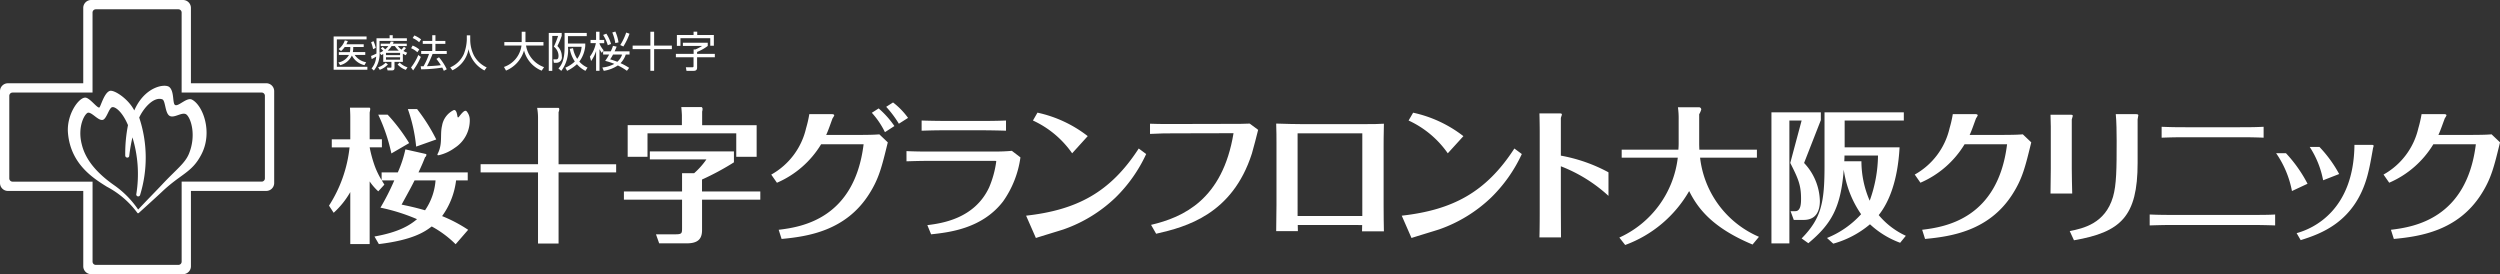 <svg xmlns="http://www.w3.org/2000/svg" width="364.719" height="40"><rect width="100%" height="100%" fill="#333333" stroke="none"/><defs><clipPath id="a"><path data-name="長方形 3829" fill="#fff" d="M0 0h364.72v40H0z"/></clipPath></defs><g data-name="グループ 5669"><g data-name="グループ 5663" clip-path="url(#a)" fill="#fff"><path data-name="パス 2199" d="M13.5 13.5V1.832a.476.476 0 0 1 .476-.476h12.046a.476.476 0 0 1 .476.476V13.5h11.67a.476.476 0 0 1 .477.476v12.046a.476.476 0 0 1-.477.476H26.5v11.67a.476.476 0 0 1-.476.477H13.979a.476.476 0 0 1-.476-.477V26.5H1.833a.477.477 0 0 1-.477-.476V13.98a.477.477 0 0 1 .477-.476ZM1.155 12.148A1.155 1.155 0 0 0 0 13.3v13.4a1.154 1.154 0 0 0 1.155 1.155h10.993v10.991A1.154 1.154 0 0 0 13.3 40h13.4a1.155 1.155 0 0 0 1.155-1.154V27.853h10.99A1.154 1.154 0 0 0 40 26.7V13.3a1.154 1.154 0 0 0-1.156-1.155H27.853V1.156A1.155 1.155 0 0 0 26.7 0H13.3a1.155 1.155 0 0 0-1.155 1.156v10.992Z"/><path data-name="パス 2200" d="M20.292 31.03c.47-.433 2.38-2.149 3.337-3.053 2.774-2.628 4.331-2.773 5.7-5.352 1.777-3.269.294-7.262-1.326-8.094-.746-.38-1.942 1.022-2.445.794-.43-.189-.094-2.018-.869-2.637-.623-.5-3.565-.1-5.1 3.424-.879-1.71-2.9-3-3.528-2.86-.868.2-1.4 2.423-1.585 2.439-.356.046-1.405-1.451-2.041-1.451-.981 0-2.745 2.511-2.52 5.154.38 4.522 3.658 6.593 5.675 7.846a13.157 13.157 0 0 1 4.422 3.78c.07.107.136.141.281.01m-.174-.511a13.771 13.771 0 0 0-3.418-3.463c-2.656-1.855-4.21-3.783-4.747-5.9-.746-2.75.492-4.722.929-4.722.59 0 1.439 1.168 2.081 1.061.6-.1.933-1.82 1.44-1.868.456-.044 1.453.7 2.268 2.629a21.331 21.331 0 0 0-.4 4.444.291.291 0 0 0 .285.289.269.269 0 0 0 .3-.275 24.952 24.952 0 0 1 .464-2.675 18.277 18.277 0 0 1 .568 8.257.288.288 0 0 0 .274.36.293.293 0 0 0 .282-.231 18.481 18.481 0 0 0-.136-11.273c.576-1.288 2.078-3.1 3.363-2.663.495.166.377 2.088 1.115 2.438.695.331 1.853-.691 2.427-.206.653.555 1.446 3.033.347 5.716-.576 1.4-1.858 2.292-3.876 4.444-1 1.069-2.232 2.3-3.481 3.642-.036.04-.061.037-.084 0"/><path data-name="パス 2201" d="M53.48 5.321v.428h-4.336v4h4.452v.421h-4.923V5.321ZM53.287 7.6v.41h-1.548a2.57 2.57 0 0 0 1.674 1.07l-.243.427a2.748 2.748 0 0 1-1.835-1.408 2.607 2.607 0 0 1-1.708 1.414l-.266-.4a2.228 2.228 0 0 0 1.552-1.1h-1.48v-.41h1.614a3.962 3.962 0 0 0 .056-.743h-.816a3.279 3.279 0 0 1-.532.593l-.349-.3a2.619 2.619 0 0 0 .893-1.258l.444.094a4.531 4.531 0 0 1-.211.466h2.529v.4h-1.528a4.106 4.106 0 0 1-.055.743Z"/><path data-name="パス 2202" d="M54.927 5.587h1.913v-.449h.454v.449h2.063v.388h-3.992v1.508a3.946 3.946 0 0 1-.821 2.805l-.339-.3a2.947 2.947 0 0 0 .677-1.741 5.8 5.8 0 0 1-.654.371l-.095-.455a7.455 7.455 0 0 0 .787-.349c0-.088.006-.194.006-.349Zm-.5 1.585a5.271 5.271 0 0 0-.289-1l.344-.167a4.077 4.077 0 0 1 .333.986Zm.732 2.644a2.592 2.592 0 0 0 1.109-.676l.321.266a3.136 3.136 0 0 1-1.186.782Zm3.615-.792h-1.22v.893c0 .344-.238.355-.411.355h-.6l-.095-.4h.527c.111 0 .128-.022.128-.133v-.714h-1.194V7.871c-.116.073-.155.095-.277.167l-.244-.332a3.828 3.828 0 0 0 .526-.294 2.294 2.294 0 0 0-.354-.333l.249-.234a2.836 2.836 0 0 1 .382.361 2.574 2.574 0 0 0 .466-.488h-1.114v-.349h1.33a3.181 3.181 0 0 0 .128-.322l.438.05c-.056.138-.078.194-.117.272h2.019v.349h-1.293a2.772 2.772 0 0 0 .516.526 4.95 4.95 0 0 0 .355-.421l.31.188c-.172.222-.365.411-.377.427a3.177 3.177 0 0 0 .554.25l-.21.371a3.965 3.965 0 0 1-.427-.227Zm-.4-1.309h-2.065v.332h2.052Zm0 .638h-2.065v.349h2.052Zm-.188-.959a3.3 3.3 0 0 1-.582-.677h-.471a3.151 3.151 0 0 1-.582.677Zm.116 1.724a2.645 2.645 0 0 0 1.147.7l-.243.377a3.053 3.053 0 0 1-1.2-.782Z"/><path data-name="パス 2203" d="M59.964 9.846a7.641 7.641 0 0 0 1.059-1.825l.372.283a9.7 9.7 0 0 1-1.125 1.968Zm.921-2.224a3.138 3.138 0 0 0-.91-.588l.221-.387a3.35 3.35 0 0 1 .97.571Zm.26-1.463a3.589 3.589 0 0 0-.943-.61l.25-.377a4.282 4.282 0 0 1 .982.577Zm2.9 2.2a7.773 7.773 0 0 1 1.13 1.747l-.428.227a4.123 4.123 0 0 0-.231-.475 20.7 20.7 0 0 1-3.071.255l-.073-.444h.417a9.6 9.6 0 0 0 .8-1.8h-1.145v-.424h1.613V6.403h-1.382v-.427h1.385v-.843h.466v.843h1.446v.427h-1.448v1.042h1.651v.427h-2.068a15.172 15.172 0 0 1-.815 1.786c.533-.023 1.4-.061 2.018-.15a7.238 7.238 0 0 0-.648-.914Z"/><path data-name="パス 2204" d="M68.6 5.151v.67a5.257 5.257 0 0 0 .543 2.278 4.064 4.064 0 0 0 1.858 1.736l-.327.444a4.418 4.418 0 0 1-2.318-3.111 4.22 4.22 0 0 1-2.357 3.088l-.316-.427a3.845 3.845 0 0 0 1.974-1.918 6.415 6.415 0 0 0 .444-2.1v-.66Z"/><path data-name="パス 2205" d="M95.429 4.625v2.024h2.588v.521h-2.588v3.16h-.548V7.17h-2.587v-.521h2.587V4.625Z"/><path data-name="パス 2206" d="M76.111 4.625h.548v1.51h2.625v.511h-2.539a3.988 3.988 0 0 0 2.625 3.148l-.345.517a4.344 4.344 0 0 1-2.575-2.957 4.562 4.562 0 0 1-2.63 2.945l-.3-.531a3.805 3.805 0 0 0 2.556-3.123h-2.5v-.51h2.532Z"/><path data-name="パス 2207" d="M81.945 4.804v.425a10.59 10.59 0 0 1-.629 1.484 2.119 2.119 0 0 1 .647 1.522.786.786 0 0 1-.782.924h-.382l-.074-.505.375.006c.21.006.382-.049.382-.536a1.726 1.726 0 0 0-.684-1.319 11.927 11.927 0 0 0 .622-1.564h-.85v5.094h-.512V4.804Zm3.462 5.532a4.041 4.041 0 0 1-1.239-.973 5.975 5.975 0 0 1-1.435.973l-.258-.462a4.6 4.6 0 0 0 1.386-.905 4.822 4.822 0 0 1-.739-1.842l.475-.1a4 4 0 0 0 .61 1.559 3.288 3.288 0 0 0 .641-1.762h-1.99a5.022 5.022 0 0 1-.974 3.517l-.413-.357c.29-.32.894-.992.894-3.013V4.804h3.234v.468h-2.742v1.084h2.526v.351a4.532 4.532 0 0 1-.869 2.28 3.5 3.5 0 0 0 1.2.875Z"/><path data-name="パス 2208" d="M87.794 7.711a3.164 3.164 0 0 1-.333-.542v3.16h-.5V7.446a5.22 5.22 0 0 1-.727 1.46l-.179-.647a4.661 4.661 0 0 0 .874-1.965h-.776v-.468h.807V4.63h.5v1.2h.69v.468h-.69v.092a3.821 3.821 0 0 0 .6.943Zm4.047-.222v.468h-.549a3.285 3.285 0 0 1-.763 1.257 9.123 9.123 0 0 1 1.257.684l-.327.431a8.407 8.407 0 0 0-1.324-.782 5.058 5.058 0 0 1-2.052.788l-.21-.486a4.629 4.629 0 0 0 1.75-.53 9.483 9.483 0 0 0-1.336-.439 7.738 7.738 0 0 0 .579-.924h-.879v-.467h1.115a5.794 5.794 0 0 0 .327-.8l.536.116c-.105.247-.185.438-.3.684Zm-3.172-.893a6.276 6.276 0 0 0-.678-1.5l.469-.185a5.52 5.52 0 0 1 .684 1.509Zm.763 1.361a5.322 5.322 0 0 1-.419.7c.192.056.493.142 1.047.357a2.527 2.527 0 0 0 .7-1.053Zm.333-1.669a6.571 6.571 0 0 0-.438-1.546l.444-.142a6 6 0 0 1 .462 1.583Zm.72.284a8.1 8.1 0 0 0 .869-1.824l.487.173a9.275 9.275 0 0 1-.9 1.861Z"/><path data-name="パス 2209" d="M103.25 6.238v.468a6.475 6.475 0 0 1-1.552.869v.283h2.587v.493h-2.587v1.484c0 .19-.019.5-.493.5h-1.055l-.092-.524.949.006c.141 0 .172-.061.172-.191V8.351h-2.575v-.493h2.587v-.646h.265a6.624 6.624 0 0 0 .979-.512h-2.809v-.462Zm-1.534-1.62v.486h2.427v1.568h-.524v-1.1h-4.35v1.116h-.519V5.104h2.433v-.486Z"/><path data-name="パス 2210" d="M68.533 17.44a1.931 1.931 0 0 0-.471-1.215.217.217 0 0 0-.217-.054c-.241.06-.552.435-.868.839-.105.14-.2.2-.244-.044a4.751 4.751 0 0 0-.11-.511c-.1-.307-.234-.433-.415-.4a3.091 3.091 0 0 0-1.719 2.29c-.255 1.052-.032 2.119-.3 3.176a3.692 3.692 0 0 1-.312.859c-.107.2-.09.32.2.248a6.32 6.32 0 0 0 2.257-1.051 4.782 4.782 0 0 0 2.2-4.135"/><path data-name="パス 2211" d="M62.156 22.47c.043 0 .043.064.043.128a.405.405 0 0 1-.19.341c-.193.51-.446 1.127-.956 2.211h7.184v1.167h-1.7a11.114 11.114 0 0 1-2.04 5.209 20.831 20.831 0 0 1 3.8 2l-1.827 2.105a15.172 15.172 0 0 0-3.488-2.594c-1.012.786-2.781 1.978-7.712 2.572l-.639-1.106c3.572-.636 5.146-1.636 6.208-2.529a27.437 27.437 0 0 0-5.337-1.679 34.9 34.9 0 0 0 2.02-3.977h-1.829c.087.128.108.171.383.617l-.891.979a8 8 0 0 1-1.256-1.446v9.142h-2.827v-7.59a12.255 12.255 0 0 1-2.424 3.023l-.681-1.041a19.524 19.524 0 0 0 3-8.5h-2.595v-1.178h2.7v-3.317c0-.382-.02-.617-.043-1.3h2.85c.063 0 .106.126.106.19a4.193 4.193 0 0 1-.085.512v3.911h1.786v1.173h-1.787a18.057 18.057 0 0 0 .765 2.785 11.69 11.69 0 0 0 .979 2v-1.127h2.361a16.867 16.867 0 0 0 1.106-3.359Zm-5.607-5.745a26.294 26.294 0 0 1 3.142 4.151l-2.594 1.511a25.565 25.565 0 0 0-1.918-5.661Zm3.931 9.593c-.49.979-.6 1.17-1.892 3.531.827.171 1.868.382 3.421.828a8.816 8.816 0 0 0 1.531-4.359Zm.365-10.41a26.373 26.373 0 0 1 2.8 4.438l-2.934 1.041a22.948 22.948 0 0 0-1.211-5.479Z"/><path data-name="パス 2212" d="M78.491 17.134a8.1 8.1 0 0 0-.128-1.4h3.126a.239.239 0 0 1 .1.212 1.7 1.7 0 0 1-.1.425v7.59h8.4v1.191h-8.4v10.373h-3V25.149h-8.375v-1.191h8.377Z"/><path data-name="パス 2213" d="M94.464 19.453h12.947v3.426h2.974v-4.616h-7.951v-1.984a1.489 1.489 0 0 0 .064-.427.472.472 0 0 0-.128-.232h-2.977c.021.169.087 1.02.087 1.211v1.427h-7.91v4.621h2.891Z"/><path data-name="パス 2214" d="M102.415 27.936v-1.745a38.391 38.391 0 0 0 4.657-2.508v-1.594H94.804v1.17h8.249a10.911 10.911 0 0 1-1.784 2.006h-1.765v2.671h-8.483v1.19h8.483v4.1c0 .788 0 .957-.956.957h-2.85l.469 1.319h4c1.637 0 2.253-.617 2.253-1.935v-4.442h8.5v-1.19Z"/><path data-name="パス 2215" d="M288.164 16.65c.289 0 .36.091.36.191a1.984 1.984 0 0 1-.234.4c-.233.6-.667 1.89-.944 2.442h4.4c2.126 0 2.848-.042 3.358-.085l1.232 1.17c-.871 3.55-1.275 5.272-2.741 7.566-3.4 5.335-8.9 6.165-12.752 6.525l-.424-1.338c3.358-.4 11.053-1.616 12.389-12.476h-6.2a13.993 13.993 0 0 1-6.441 5.611l-.83-1.19a10.414 10.414 0 0 0 5.081-6.759 17.007 17.007 0 0 0 .471-2.058Z"/><path data-name="パス 2216" d="M356.55 16.65c.288 0 .36.091.36.191a2.04 2.04 0 0 1-.233.4c-.234.6-.67 1.89-.945 2.442h4.4c2.126 0 2.848-.042 3.36-.085l1.232 1.17c-.871 3.55-1.276 5.272-2.741 7.566-3.4 5.335-8.906 6.165-12.751 6.525l-.426-1.338c3.357-.4 11.052-1.616 12.39-12.476h-6.2a14 14 0 0 1-6.44 5.611l-.83-1.19a10.416 10.416 0 0 0 5.079-6.759 17.386 17.386 0 0 0 .473-2.058Z"/><path data-name="パス 2217" d="M299.186 18.476c0-.531-.021-1.211-.042-1.742h2.87c.295 0 .382.042.382.171 0 .085-.149.445-.149.531v7.183c0 1.042.042 2.635.063 3.613h-3.166c0-.191.042-2.551.042-3.634Zm2.763 15.239c1.956-.4 5.165-1.082 6.313-4.993.51-1.765.532-4.08.532-8.163 0-1.148-.022-2.826-.128-3.909h2.953c.107 0 .341.021.341.149 0 .084-.107.509-.107.616v6.354c0 7.822-2.445 10.1-9.286 11.285Z"/><path data-name="パス 2218" d="M331.914 32.887a92.018 92.018 0 0 0-3.442-.065h-11.587c-1.294 0-2.57.044-3.273.065v-1.595c.958.043 1.872.063 3.316.063h11.52c2.211 0 2.786-.02 3.466-.063Zm-1.68-12.8a73.497 73.497 0 0 0-3.463-.064h-7.909c-1.552 0-2.254.02-3.507.064v-1.59c1.212.042 1.7.065 3.507.065h7.866c2.081 0 2.508-.023 3.506-.065Z"/><path data-name="パス 2219" d="M333.495 22.352a20.08 20.08 0 0 1 3.147 4.455l-2.274 1.063a14.371 14.371 0 0 0-2.309-5.518Zm9.989-1.217c-.09 9.474-5.925 12.2-8.435 12.878l.594 1.02c2.889-.914 7.928-2.615 9.756-9.479.34-1.3.5-2.272.777-3.823 0-.085.108-.383.108-.447 0-.107-.1-.149-.236-.149Zm-6.525.3a13.5 13.5 0 0 1 1.957 4.866l2.339-.914a18.325 18.325 0 0 0-2.877-3.951Z"/><path data-name="パス 2220" d="M247.829 15.648a.329.329 0 0 1 .361.34 3.1 3.1 0 0 1-.3.68v4.231c0 .489.022.7.022.936h8.4v1.169h-8.291a14.322 14.322 0 0 0 8.589 11.544l-.935 1.127c-5.847-2.445-7.974-5.252-9.248-7.8a17.856 17.856 0 0 1-9.334 7.866l-.85-1.084a14.693 14.693 0 0 0 8.525-11.651h-8.184v-1.171h8.269c.023-.255.043-.617.043-.893v-3.529a11.437 11.437 0 0 0-.107-1.765Z"/><path data-name="パス 2221" d="M265.494 29.259a8.344 8.344 0 0 0-2.3-5.484l2.445-6.251v-1.132h-7.207v19.113h2.617V17.583h1.786l-1.657 6.187c1.127 2.232 1.573 3.188 1.573 5.187 0 .6 0 1.85-.829 1.85h-.7l.469 1.276h1.446c2.3 0 2.361-2.105 2.361-2.828"/><path data-name="パス 2222" d="M274.082 31.38c1.531-1.913 2.785-5.081 3.042-9.886h-8.012v-3.911h8.632v-1.191h-11.569v7.824c0 5.294-.447 7.632-3.339 10.566l.978.7c3.4-2.828 4.741-5.23 5.167-10.736a15.132 15.132 0 0 0 2.53 6.506 13.522 13.522 0 0 1-4.975 3.465l.914.83a14.223 14.223 0 0 0 5.358-2.828 13.061 13.061 0 0 0 4.4 2.7l.83-1.02a11.34 11.34 0 0 1-3.955-3.019m-1.317-2.1a14.427 14.427 0 0 1-1.207-5.75h-2.5c.015-.278.029-.507.029-.84h4.889a19.8 19.8 0 0 1-1.211 6.59"/><path data-name="パス 2223" d="M132.244 22.046a71.03 71.03 0 0 0 3.423.064h9.227c.552 0 1.616 0 2.721-.107l1.254.957a14.528 14.528 0 0 1-2.53 6.42c-3.083 4.02-7.972 4.529-10.5 4.806l-.552-1.341c2.019-.255 6.867-.893 9.014-5.506a14.509 14.509 0 0 0 1.042-3.806c0-.064-.191-.064-.212-.064h-9.461c-1.51 0-2.68.043-3.423.064Zm14.52-2.977a138.762 138.762 0 0 0-3.444-.064h-5.166c-2.02 0-2.935.043-3.7.064v-1.488c1.063.042 2.848.063 3.657.063h5.144c1.957 0 2.977-.042 3.509-.063Z"/><path data-name="パス 2224" d="M167.924 32.804c4.677-1.1 10.439-3.658 12.033-13.372l-8.484.02c-1.3 0-2.167 0-3.7.085v-1.488c1.531.063 3.317.042 3.658.042l8.418-.02c.552 0 2 0 2.467-.042l1.232.914c-.126.509-.742 2.934-.914 3.465-2.848 8.865-9.567 10.695-13.967 11.694Z"/><path data-name="パス 2225" d="M189.326 32.825c0 .128.02.744.02.893h-3.166c.02-.914.042-2.764.042-3.785v-9.184c0-.744 0-1.489-.042-2.722 1.658.043 2.592.085 4 .085h8.334c2.084 0 2.616-.022 3.381-.064-.043 1.828-.043 2.785-.043 3.231v8.7c0 1.319.021 2.893.043 3.764h-3.192c0-.277.02-.638.02-.914Zm-.023-1.318h9.441V19.452h-9.441Z"/><path data-name="パス 2226" d="M121.345 16.652c.289 0 .36.091.36.191a1.982 1.982 0 0 1-.234.4c-.233.6-.667 1.89-.944 2.442h4.4c2.127 0 2.849-.042 3.359-.085l1.233 1.17c-.871 3.55-1.274 5.272-2.742 7.566-3.4 5.335-8.9 6.164-12.751 6.524l-.426-1.338c3.359-.4 11.054-1.614 12.391-12.476h-6.2a13.992 13.992 0 0 1-6.446 5.616l-.83-1.19a10.415 10.415 0 0 0 5.08-6.759 16.871 16.871 0 0 0 .472-2.058Zm6.838-.835a13.179 13.179 0 0 1 2.3 2.573l-1.382.893a12.042 12.042 0 0 0-1.913-2.829Zm2.1-.871a10.784 10.784 0 0 1 2.19 2.253l-1.34.852a15.393 15.393 0 0 0-1.849-2.467Z"/><path data-name="パス 2227" d="M149.695 31.465c7.355-.829 12.265-3.358 16.432-9.8l1.086.807a21.461 21.461 0 0 1-4.484 6.358 20.927 20.927 0 0 1-7.568 4.635c-.573.19-3.4 1.04-4.038 1.254Zm6.718-9.1a14.186 14.186 0 0 0-5.719-4.783l.659-1.148a18.228 18.228 0 0 1 7.334 3.423Z"/><path data-name="パス 2228" d="M204.496 31.465c7.355-.829 12.265-3.358 16.432-9.8l1.086.807a21.466 21.466 0 0 1-4.487 6.358 20.939 20.939 0 0 1-7.568 4.635c-.574.19-3.4 1.04-4.039 1.254Zm6.717-9.1a14.184 14.184 0 0 0-5.717-4.783l.663-1.142a18.24 18.24 0 0 1 7.334 3.423Z"/><path data-name="パス 2229" d="M234.657 28.575v-3.437a23.287 23.287 0 0 0-6.948-2.433V17.24c0-.085.149-.445.149-.53 0-.128-.087-.171-.382-.171h-2.892c.021.531.042 2.127.042 2.658v10.907c0 1.339 0 3.189-.042 4.529h3.146c0-.532-.021-4.274-.021-4.444v-5.932a22.006 22.006 0 0 1 6.948 4.318"/></g></g></svg>